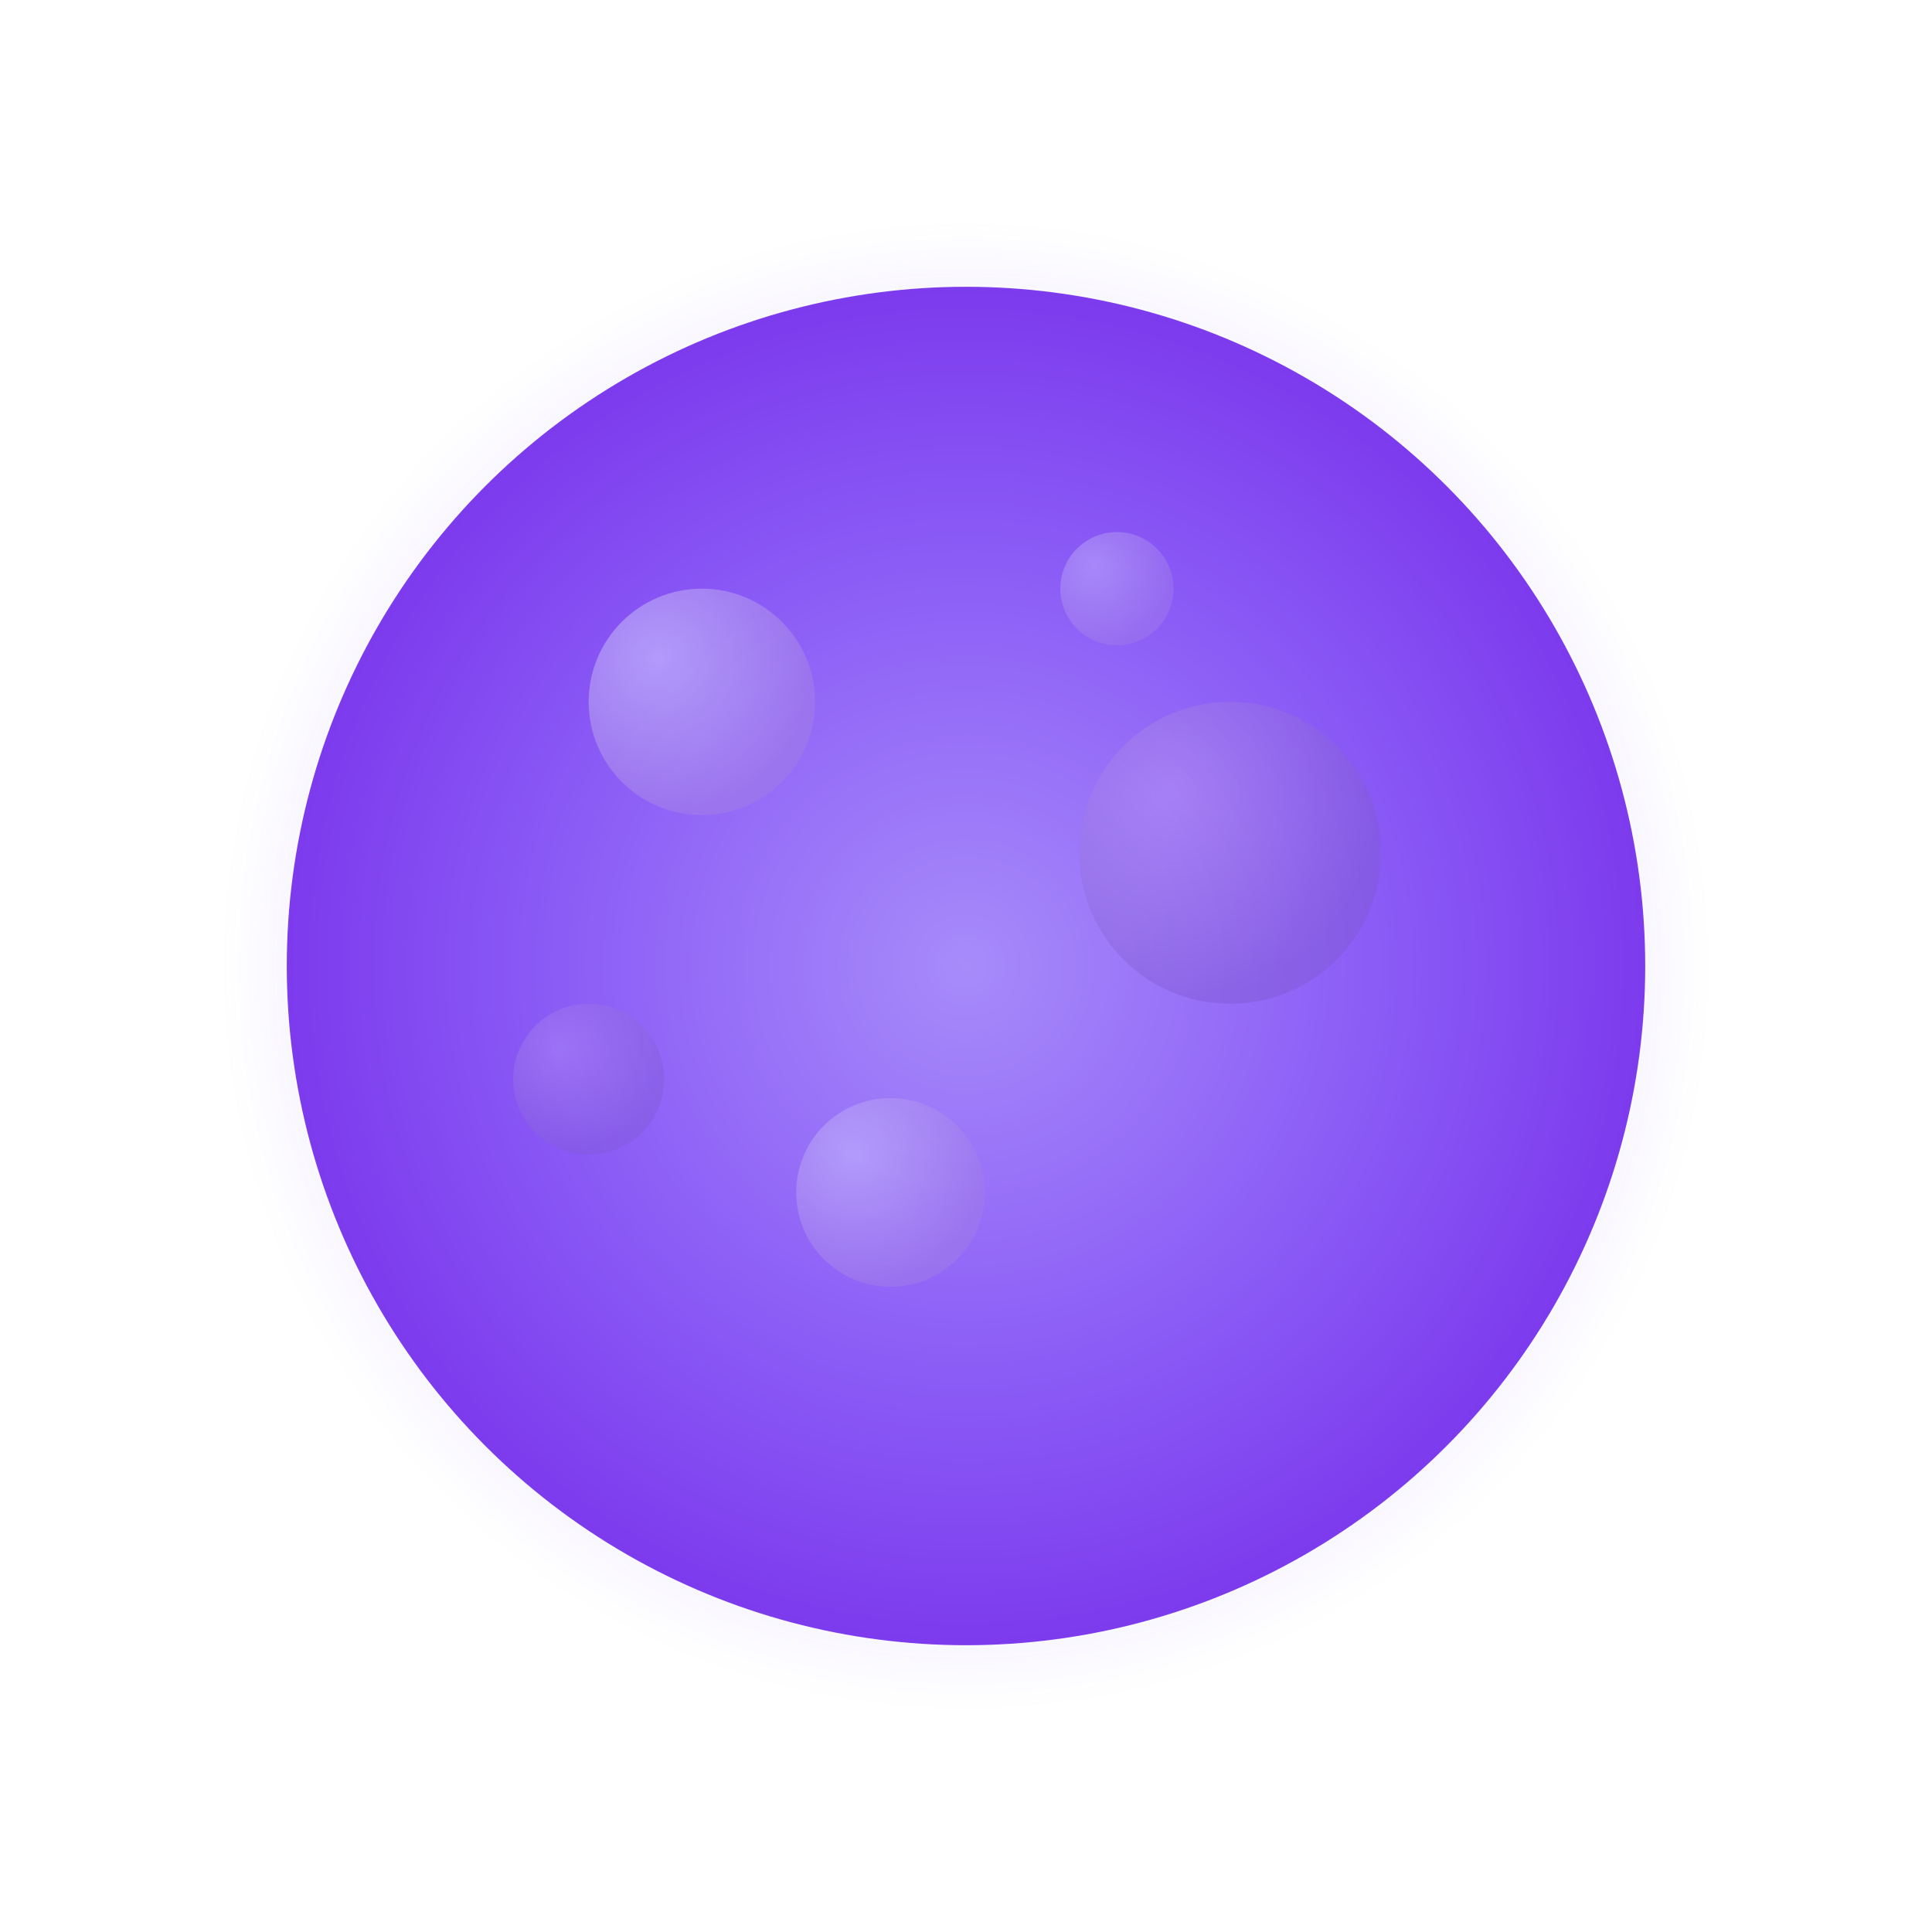 <?xml version="1.0" encoding="UTF-8"?>
<svg width="512" height="512" viewBox="0 0 512 512" fill="none" xmlns="http://www.w3.org/2000/svg">
  <!-- Outer glow -->
  <circle cx="256" cy="256" r="200" fill="url(#moonGlow)" filter="url(#glow)"/>
  
  <!-- Moon base -->
  <circle cx="256" cy="256" r="180" fill="url(#moonGradient)"/>
  
  <!-- Craters -->
  <circle cx="186" cy="186" r="30" fill="url(#craterGradient1)" opacity="0.7"/>
  <circle cx="326" cy="226" r="40" fill="url(#craterGradient2)" opacity="0.5"/>
  <circle cx="236" cy="316" r="25" fill="url(#craterGradient1)" opacity="0.6"/>
  <circle cx="156" cy="286" r="20" fill="url(#craterGradient2)" opacity="0.4"/>
  <circle cx="296" cy="156" r="15" fill="url(#craterGradient1)" opacity="0.5"/>
  
  <!-- Definitions -->
  <defs>
    <!-- Glow filter -->
    <filter id="glow" x="-50%" y="-50%" width="200%" height="200%">
      <feGaussianBlur stdDeviation="15" result="blur"/>
      <feComposite in="SourceGraphic" in2="blur" operator="over"/>
    </filter>
    
    <!-- Moon gradient -->
    <radialGradient id="moonGradient" cx="0.5" cy="0.5" r="0.5">
      <stop offset="0%" stop-color="#A78BFA"/>
      <stop offset="60%" stop-color="#8B5CF6"/>
      <stop offset="100%" stop-color="#7C3AED"/>
    </radialGradient>
    
    <!-- Glow gradient -->
    <radialGradient id="moonGlow" cx="0.5" cy="0.5" r="0.5">
      <stop offset="50%" stop-color="#C4B5FD" stop-opacity="0.3"/>
      <stop offset="100%" stop-color="#8B5CF6" stop-opacity="0"/>
    </radialGradient>
    
    <!-- Crater gradients -->
    <radialGradient id="craterGradient1" cx="0.3" cy="0.3" r="0.7">
      <stop offset="0%" stop-color="#C4B5FD"/>
      <stop offset="100%" stop-color="#9F7AEA"/>
    </radialGradient>
    
    <radialGradient id="craterGradient2" cx="0.3" cy="0.3" r="0.7">
      <stop offset="0%" stop-color="#B794F4"/>
      <stop offset="100%" stop-color="#805AD5"/>
    </radialGradient>
  </defs>
</svg> 